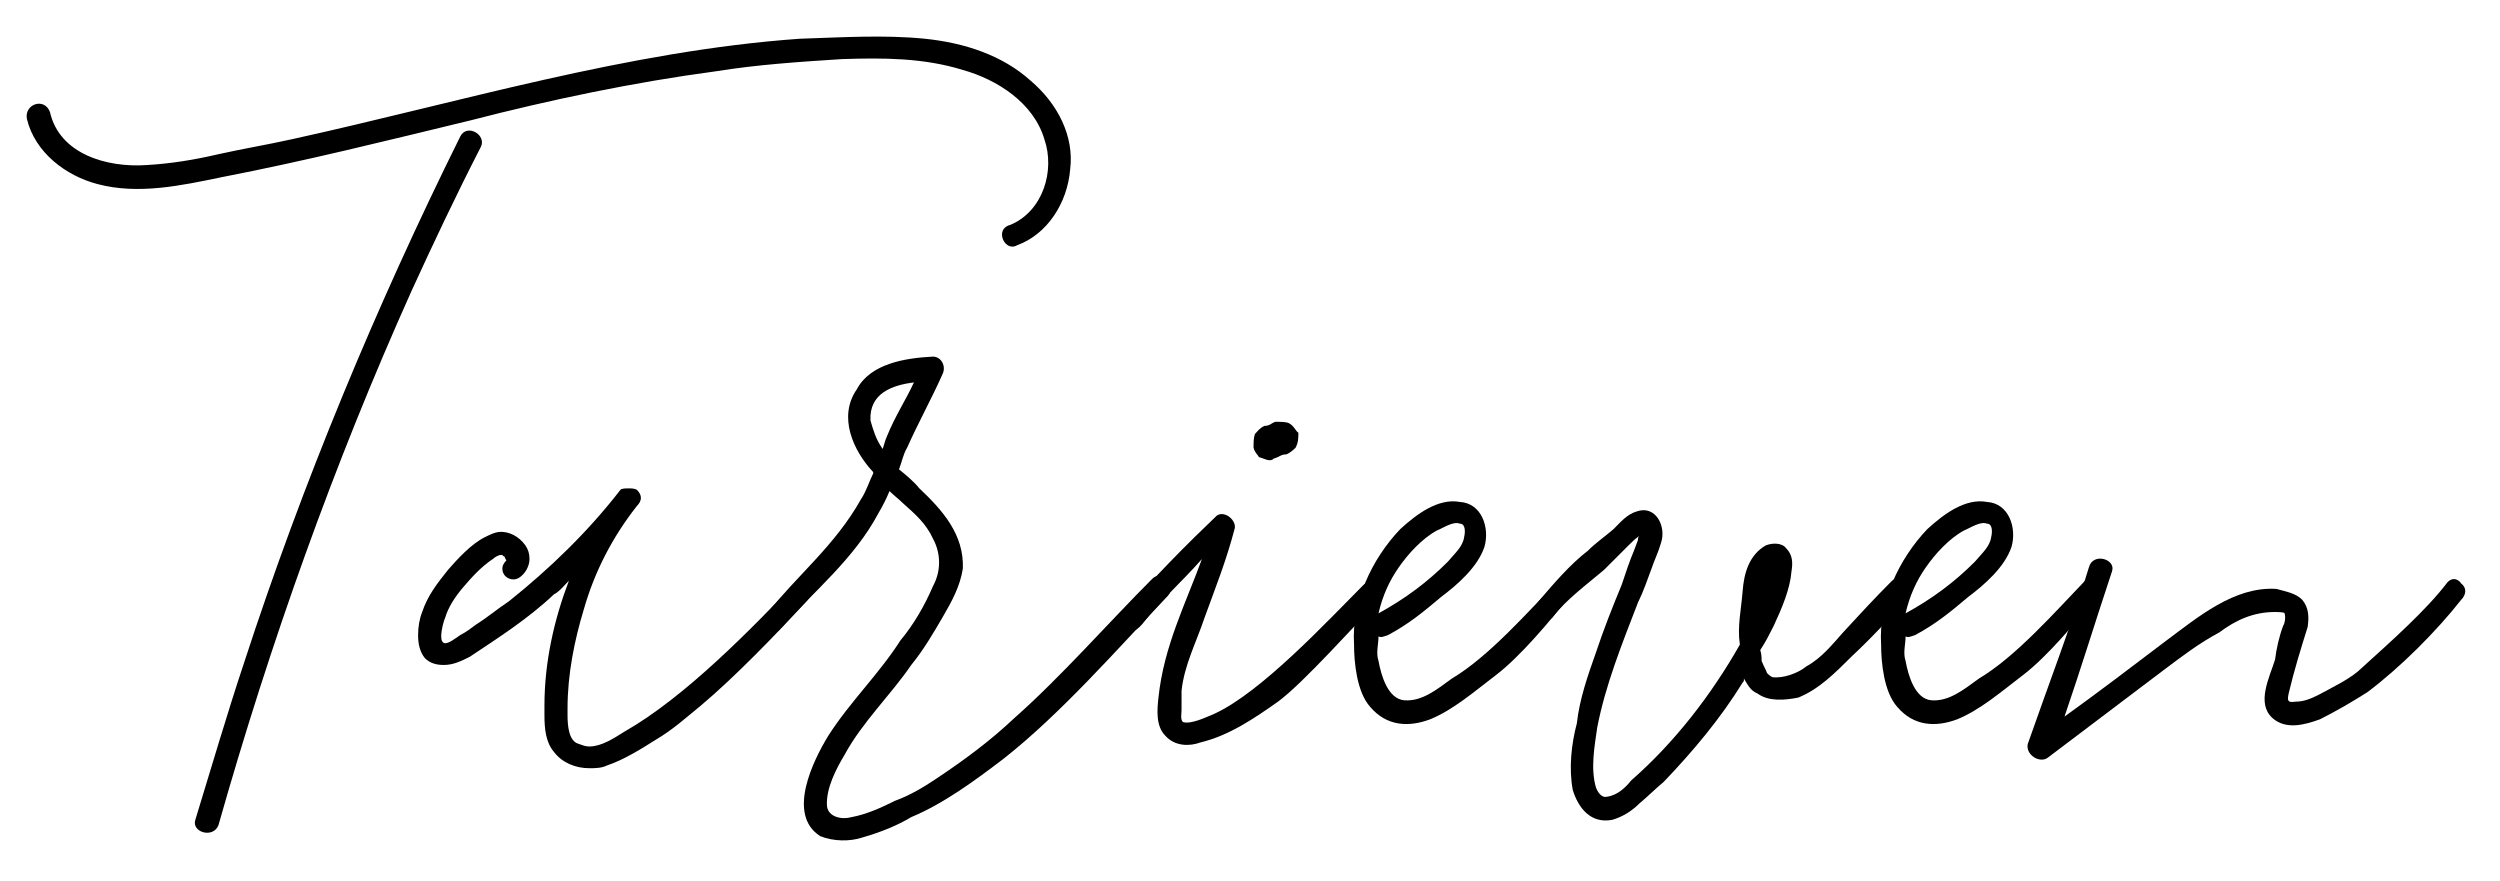 <?xml version="1.0" encoding="utf-8"?>
<!-- Generator: Adobe Illustrator 15.0.0, SVG Export Plug-In . SVG Version: 6.00 Build 0)  -->
<!DOCTYPE svg PUBLIC "-//W3C//DTD SVG 1.1//EN" "http://www.w3.org/Graphics/SVG/1.1/DTD/svg11.dtd">
<svg version="1.1" id="Layer_1" xmlns="http://www.w3.org/2000/svg" xmlns:xlink="http://www.w3.org/1999/xlink" x="0px" y="0px"
	 width="610px" height="215px" viewBox="88.5 23.667 610 215" enable-background="new 88.5 23.667 610 215" xml:space="preserve">
<g>
	<path d="M349.625,64.936c-0.663,8.287-5.635,15.911-12.927,18.562c-1.658,0.995-3.315-0.331-3.646-1.989
		c-0.331-1.657,0.663-2.651,1.989-2.983c7.956-3.315,10.938-13.259,8.287-20.882c-2.652-8.95-11.602-14.585-19.888-16.905
		c-9.613-2.983-19.557-2.983-29.5-2.652c-10.275,0.663-20.551,1.326-30.827,2.983c-19.888,2.652-40.439,6.961-59.664,11.933
		c-20.551,4.972-40.439,9.944-60.99,13.921c-9.612,1.989-20.219,4.309-30.164,1.657c-7.624-1.989-15.247-7.624-17.236-15.91
		c-0.663-3.646,4.309-5.304,5.635-1.657c2.32,10.275,13.921,13.59,23.534,12.927c5.966-0.332,11.933-1.326,17.568-2.652
		c5.966-1.326,11.933-2.32,17.899-3.646c40.771-8.95,81.873-21.545,123.969-24.529c10.275-0.332,20.551-0.994,30.495,0
		c9.613,0.995,18.894,3.978,25.854,10.275C346.642,49.025,350.619,56.98,349.625,64.936z M205.768,59.632
		c-5.966,11.601-11.601,23.534-16.905,35.135c-18.894,42.096-34.472,85.85-47.068,130.267c-1.326,3.314-6.629,1.657-5.635-1.326
		c3.978-12.927,7.624-25.522,11.933-38.45c14.253-43.753,32.152-86.844,52.703-128.277
		C202.454,53.666,207.426,56.649,205.768,59.632z"/>
	<path d="M284.655,164.376c0.995,0,1.657,1.657,1.657,3.314c0,0.994-0.332,1.988-0.994,2.651
		c-7.624,8.287-17.568,18.562-25.854,25.523c-3.646,2.983-6.961,5.966-10.938,8.286c-3.646,2.32-7.955,4.973-11.933,6.298
		c-1.326,0.663-2.983,0.663-4.309,0.663c-3.315,0-6.629-1.326-8.618-3.978c-1.989-2.32-2.32-5.635-2.32-8.949
		c0-0.663,0-1.657,0-2.32c0-10.607,2.32-20.883,5.966-30.495c-1.326,1.326-2.32,2.651-3.646,3.314
		c-6.298,5.967-13.59,10.607-20.551,15.248c-1.989,0.994-3.978,1.988-6.298,1.988c-1.657,0-3.314-0.331-4.64-1.657
		c-1.326-1.657-1.658-3.646-1.658-5.635c0-1.989,0.332-3.978,0.995-5.635c1.326-3.978,3.646-6.961,6.298-10.275
		c2.32-2.652,5.635-6.298,8.95-7.956c1.326-0.662,2.652-1.325,3.978-1.325c1.989,0,4.309,0.994,5.966,3.314
		c0.663,0.994,0.995,1.988,0.995,3.314c0,1.657-0.995,3.646-2.652,4.641c-0.663,0.331-0.995,0.331-1.326,0.331
		c-1.326,0-2.651-0.994-2.651-2.651c0-0.663,0.332-1.326,0.994-1.988c-0.332-0.332-0.332-0.995-0.663-0.995
		c-0.332-0.331-0.332-0.331-0.663-0.331c-0.663,0-1.657,0.663-1.989,0.994c-2.983,1.989-5.304,4.641-7.292,6.961
		s-3.646,4.972-4.309,7.292c-0.332,0.663-0.994,2.983-0.994,4.641c0,0.994,0.332,1.657,0.994,1.657c0.995,0,2.652-1.325,3.646-1.988
		c1.326-0.663,2.651-1.657,3.978-2.652c2.651-1.657,4.972-3.646,7.955-5.635c9.944-7.955,19.225-16.904,27.18-27.18
		c0.332-0.332,1.326-0.332,1.989-0.332s1.326,0,1.989,0.332c0.663,0.663,0.995,1.326,0.995,1.989c0,0.663-0.332,1.326-0.995,1.989
		c-5.966,7.624-10.275,15.911-12.927,25.192c-2.32,7.623-3.978,15.91-3.978,24.197c0,0.331,0,0.994,0,1.657
		c0,2.651,0.332,6.298,2.652,6.961c0.995,0.331,1.657,0.662,2.652,0.662c2.983,0,5.966-1.988,8.618-3.646
		c14.584-8.287,30.826-24.86,42.428-37.125C283.66,164.707,284.323,164.376,284.655,164.376z"/>
	<path d="M373.486,169.017c-12.264,12.927-26.186,28.837-40.107,39.775c-6.961,5.304-14.584,10.938-22.54,14.253
		c-3.315,1.989-7.292,3.646-11.933,4.973c-2.983,0.994-6.96,0.994-10.275-0.332c-8.287-5.304-1.657-18.562,1.989-24.528
		c5.304-8.287,12.264-14.916,17.568-23.203c3.314-3.978,5.966-8.617,7.955-13.258c1.989-3.646,1.989-7.956,0-11.602
		c-1.657-3.646-4.309-5.967-7.292-8.618c-0.995-0.995-2.32-1.989-3.315-2.983c-0.663,1.657-1.657,3.646-2.652,5.304
		c-5.966,11.27-15.91,19.225-23.865,28.175c-2.32,2.982-5.967-0.663-3.315-3.646c7.292-9.281,16.573-16.573,22.871-27.843
		c1.326-1.989,1.989-4.309,2.983-6.298c0-0.332,0-0.332,0-0.332c-4.972-5.303-8.618-13.59-3.978-20.219
		c3.314-6.298,11.933-7.624,18.562-7.955c1.989,0,3.315,2.32,2.32,4.309c-2.652,5.966-5.966,11.933-8.618,17.899
		c-0.994,1.657-1.326,3.646-1.989,5.304c1.657,1.326,3.646,2.983,4.972,4.64c5.635,5.304,10.938,11.271,10.607,19.557
		c-0.663,4.31-2.652,7.955-4.972,11.933s-4.641,7.955-7.624,11.602c-4.972,7.292-11.933,13.922-16.242,21.877
		c-1.989,3.314-4.641,8.286-4.309,12.596c0.332,2.651,3.646,3.314,5.967,2.651c3.646-0.663,7.292-2.32,10.606-3.978
		c3.646-1.325,6.961-3.314,9.944-5.303c6.961-4.641,13.259-9.281,19.225-14.916c11.27-9.944,23.203-23.534,33.478-33.811
		C371.828,162.387,375.806,166.364,373.486,169.017z M303.878,133.218c0.332-0.995,0.663-2.32,0.994-2.983
		c1.989-4.972,4.641-8.949,6.629-13.258c-5.303,0.663-10.938,2.651-10.607,9.281C301.557,128.577,302.22,130.897,303.878,133.218z"
		/>
	<path d="M424.86,170.342c-5.635,5.635-18.231,19.889-24.529,24.528c-5.635,3.979-11.933,8.287-18.894,9.944
		c-2.651,0.994-6.298,0.994-8.618-1.657c-2.32-2.32-1.989-6.298-1.657-9.281c1.326-12.596,6.629-22.871,10.607-33.81
		c-4.641,5.304-9.944,9.944-14.584,15.91c-1.657,1.989-3.646,2.32-4.309,1.326c-1.326-0.994-1.657-2.32-0.995-3.314
		c7.956-9.281,16.574-17.899,23.534-24.528c1.989-1.326,4.972,1.325,4.309,3.314c-1.989,7.624-4.64,14.253-7.292,21.545
		c-1.989,5.967-4.972,11.602-5.635,17.899c0,1.657,0,2.983,0,4.641c0,0.994-0.331,2.32,0.332,2.983
		c1.989,0.663,5.966-1.326,7.624-1.989c11.601-5.304,27.843-22.871,36.461-31.489C423.534,164.044,427.18,168.021,424.86,170.342z
		 M394.365,132.886c0-1.326,0-2.32,0.332-3.314c0.663-0.663,0.995-1.326,2.32-1.989c1.326,0,1.657-0.663,2.652-0.995
		c1.326,0,2.651,0,3.314,0.332c1.326,0.663,1.657,1.989,2.32,2.32c0,1.326,0,2.32-0.663,3.646c-0.332,0.332-1.326,1.326-2.32,1.657
		c-1.326,0-1.657,0.663-2.983,0.995c-0.995,0.994-2.32,0-3.646-0.332C395.36,134.543,394.697,134.212,394.365,132.886z"/>
	<path d="M471.261,169.348c-4.309,5.635-11.933,14.585-17.567,18.894s-10.607,8.618-16.242,10.938
		c-5.304,1.988-10.607,1.657-14.585-2.983c-3.314-3.646-3.978-10.938-3.978-15.247c-0.663-10.275,4.309-20.883,11.27-28.175
		c3.978-3.646,9.281-7.624,14.584-6.629c5.304,0.332,7.292,6.297,5.966,10.938c-1.657,4.973-6.629,9.281-10.607,12.265
		c-4.309,3.646-7.955,6.629-12.927,9.281c-0.994,0.331-1.657,0.663-2.32,0.331c0,1.989-0.663,3.978,0,5.967
		c0.663,3.646,2.32,9.281,6.298,9.612c4.309,0.331,7.955-2.651,11.601-5.304c8.949-5.303,18.562-16.241,26.518-24.528
		C471.592,162.056,473.581,167.027,471.261,169.348z M424.856,173.325c6.629-3.646,11.933-7.624,16.905-12.596
		c1.657-1.989,3.646-3.646,3.978-5.967c0.331-1.325,0.331-3.314-0.995-3.314c-1.657-0.663-3.978,0.994-5.635,1.657
		c-3.646,1.989-6.961,5.635-9.281,8.95C427.508,165.37,425.85,169.017,424.856,173.325z"/>
	<path d="M554.127,169.348c-4.31,4.972-8.949,9.944-13.922,14.585c-3.978,3.978-7.955,7.955-12.927,9.943
		c-3.314,0.663-7.292,0.994-9.944-0.994c-1.657-0.663-2.32-1.989-3.314-3.646c0,0.663,0,0.663-0.331,0.995
		c-5.304,8.618-11.934,16.573-19.226,24.196c-1.988,1.657-3.978,3.646-5.967,5.304c-1.988,1.989-4.309,3.314-6.629,3.978
		c-5.304,0.994-8.287-2.983-9.612-7.292c-0.994-5.304-0.332-11.27,0.994-16.242c0.663-5.966,2.651-11.602,4.641-17.236
		c1.988-5.966,3.978-10.938,6.298-16.573c0.994-2.983,1.988-5.966,2.983-8.286c0.331-0.995,0.663-1.657,0.994-2.652
		c0-0.331,0-0.663,0.331-0.994c-0.994,0.663-1.988,1.657-2.651,2.32c-1.988,1.988-3.978,3.978-5.967,5.967
		c-4.309,3.646-9.28,7.292-12.596,11.601c-2.651,2.652-5.303-1.325-3.314-3.978c3.646-4.309,7.624-8.949,11.933-12.264
		c1.989-1.989,3.978-3.315,6.298-5.304c1.658-1.657,3.315-3.646,5.636-4.31c4.641-1.657,7.292,3.646,5.966,7.624
		c-0.663,2.32-1.657,4.31-2.32,6.298c-0.994,2.651-1.988,5.635-3.314,8.287c-3.978,10.275-7.955,20.219-9.944,30.494
		c-0.662,4.641-1.657,9.944-0.331,14.585c0.331,0.994,1.326,2.651,2.651,2.32c2.652-0.331,4.641-2.32,5.967-3.978
		c10.606-9.281,19.557-20.883,26.518-33.146c-0.663-4.31,0.331-8.618,0.663-12.928c0.331-4.641,1.657-8.949,5.635-11.27
		c1.657-0.663,3.978-0.663,4.972,0.663c1.657,1.657,1.657,3.646,1.326,5.635c-0.332,4.309-2.32,8.949-4.31,13.259
		c-0.994,1.988-1.988,3.978-3.314,5.966c0.331,0.995,0.331,1.989,0.331,2.652c0.663,1.657,0.995,1.988,1.326,2.983
		c0.332,0.331,0.663,0.662,1.326,0.994c2.651,0.331,6.298-0.994,8.286-2.652c3.646-1.988,6.298-5.303,8.95-8.286
		c3.646-3.978,7.955-8.618,11.933-12.596C552.801,163.05,556.779,167.027,554.127,169.348z"/>
	<path d="M599.865,169.348c-4.309,5.635-11.933,14.585-17.567,18.894s-10.607,8.618-16.242,10.938
		c-5.304,1.988-10.606,1.657-14.585-2.983c-3.314-3.646-3.978-10.938-3.978-15.247c-0.662-10.275,4.31-20.883,11.271-28.175
		c3.978-3.646,9.281-7.624,14.584-6.629c5.304,0.332,7.293,6.297,5.967,10.938c-1.657,4.973-6.63,9.281-10.607,12.265
		c-4.309,3.646-7.955,6.629-12.927,9.281c-0.994,0.331-1.657,0.663-2.32,0.331c0,1.989-0.663,3.978,0,5.967
		c0.663,3.646,2.32,9.281,6.298,9.612c4.31,0.331,7.955-2.651,11.602-5.304c8.949-5.303,18.562-16.241,26.518-24.528
		C600.197,162.056,602.185,167.027,599.865,169.348z M553.459,173.325c6.629-3.646,11.933-7.624,16.905-12.596
		c1.657-1.989,3.646-3.646,3.978-5.967c0.331-1.325,0.331-3.314-0.995-3.314c-1.657-0.663-3.978,0.994-5.635,1.657
		c-3.646,1.989-6.961,5.635-9.281,8.95C556.111,165.37,554.453,169.017,553.459,173.325z"/>
	<path d="M689.029,170.011c-5.966,7.624-14.916,16.573-22.871,22.539c-3.646,2.32-7.624,4.641-11.602,6.63
		c-3.646,1.326-8.286,2.651-11.601-0.331c-3.978-3.646-0.663-9.944,0.662-14.254c0.332-2.651,0.995-5.635,1.989-8.286
		c0.331-0.332,0.663-1.989,0.331-2.983c0-0.331-1.988-0.331-2.32-0.331c-5.303,0-9.612,1.988-13.59,4.972
		c-4.972,2.651-9.281,5.967-13.259,8.949c-9.612,7.293-18.894,14.253-28.506,21.546c-1.989,1.657-5.635-0.663-4.972-3.314
		c4.972-14.254,10.606-28.838,14.916-43.091c0.994-3.646,6.629-1.989,5.635,0.994c-3.978,11.933-7.624,23.865-11.602,35.467
		c8.287-5.967,16.573-12.265,24.86-18.562c7.623-5.635,16.573-13.258,26.849-12.596c2.32,0.663,4.641,0.995,6.298,2.652
		c1.657,1.988,1.657,4.309,1.326,6.629c-1.658,5.304-3.315,10.607-4.641,16.242c-0.332,1.657-0.332,2.32,1.657,1.988
		c1.988,0,3.646-0.662,5.635-1.657c3.646-1.988,7.955-3.978,10.606-6.629c6.961-6.298,15.911-14.253,20.883-20.883
		c1.326-1.325,2.651-0.663,3.314,0.332C690.355,167.027,690.355,168.685,689.029,170.011z"/>
</g>
</svg>
